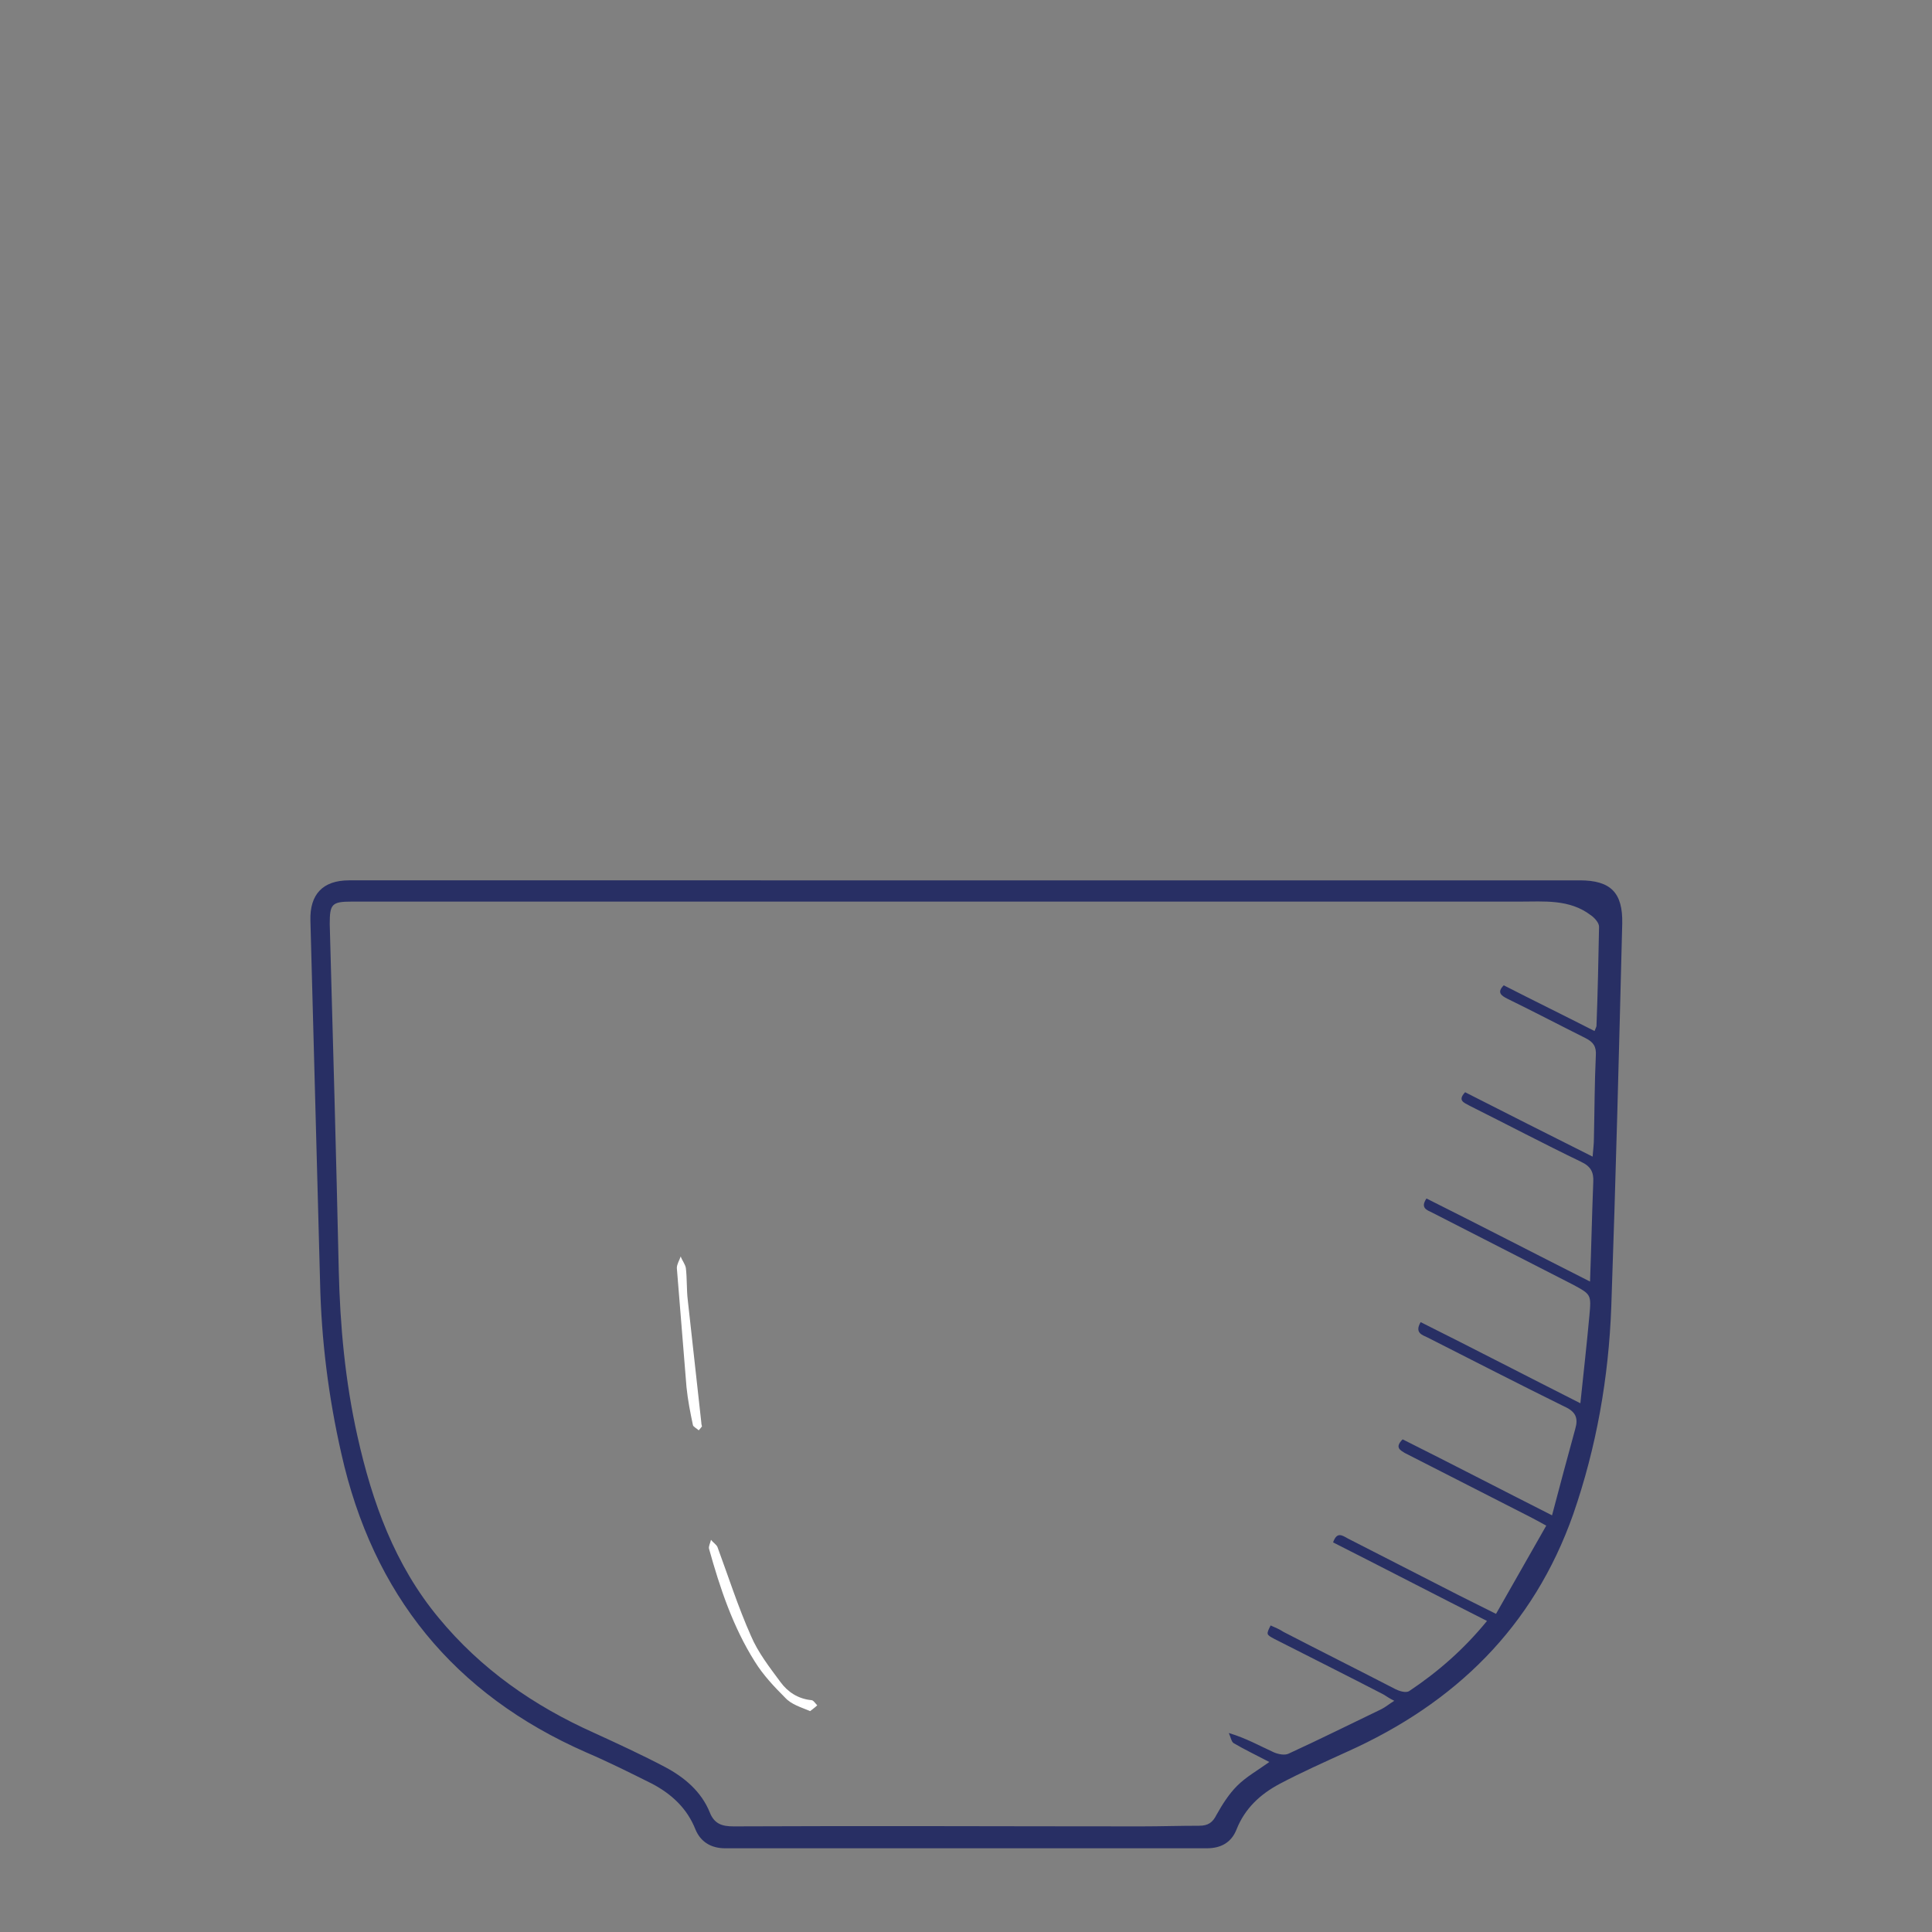 <?xml version="1.0" encoding="UTF-8"?>
<!-- Generator: Adobe Illustrator 26.0.2, SVG Export Plug-In . SVG Version: 6.00 Build 0)  -->
<svg xmlns="http://www.w3.org/2000/svg" xmlns:xlink="http://www.w3.org/1999/xlink" version="1.1" id="Vrstva_1" x="0px" y="0px" width="300px" height="300px" viewBox="0 0 300 300" style="enable-background:new 0 0 300 300;" xml:space="preserve">
<rect x="0" y="0" width="300" height="300" fill="#808080" stroke="none"/>
<style type="text/css">
	.st0{fill:#FFFFFF;}
	.st1{fill:#282F64;}
</style>
<path class="st0" d="M125.8,265.7c0.5-0.4,0.8-0.6,1.1-0.9c-0.3-0.3-0.6-0.8-0.9-0.8c-2.1-0.2-3.7-1.3-4.8-2.8  c-1.7-2.3-3.5-4.6-4.6-7.2c-2-4.5-3.5-9.2-5.2-13.8c-0.2-0.4-0.7-0.7-1-1.1c-0.1,0.5-0.4,1-0.3,1.4c1.7,6.1,3.7,12.1,7.1,17.5  c1.3,2.1,3,3.9,4.7,5.6C122.9,264.7,124.4,265.1,125.8,265.7z"></path>
<path class="st0" d="M109,221.5c-0.1-0.4-0.1-0.5-0.1-0.6c-0.7-6.3-1.4-12.7-2.1-19c-0.2-1.6-0.1-3.3-0.3-5  c-0.1-0.6-0.6-1.2-0.8-1.8c-0.2,0.6-0.6,1.2-0.6,1.8c0.5,6.2,1,12.3,1.5,18.5c0.2,2,0.6,4,1,5.9c0.1,0.3,0.6,0.5,0.9,0.8  C108.7,221.9,108.9,221.6,109,221.5z"></path>
<g>
	<path class="st1" d="M150.1,136.7c31.7,0,63.5,0,95.2,0c4.8,0,6.7,1.9,6.6,6.7c-0.5,19.8-1,39.7-1.7,59.5   c-0.4,11-2.3,21.8-5.9,32.2c-6.2,17.6-18.4,29.4-35.1,36.9c-3.5,1.6-7.1,3.2-10.5,5c-3,1.6-5.4,3.8-6.7,7.1c-0.8,2-2.4,2.9-4.6,2.9   c-24.9,0-49.9,0-74.8,0c-2.2,0-3.8-1-4.6-2.9c-1.3-3.3-3.7-5.5-6.7-7.1c-3.4-1.7-6.8-3.4-10.3-4.9c-20.5-9-33.1-24.5-38-46.4   c-2-8.8-3.1-17.6-3.3-26.6c-0.5-18.7-1-37.5-1.5-56.2c-0.1-4,1.9-6.2,6-6.2C86.1,136.7,118.1,136.7,150.1,136.7z M217.8,223.5   c7.6,3.8,15.1,7.7,23.2,11.8c1.2-4.6,2.4-9,3.6-13.4c0.5-1.7,0.1-2.7-1.7-3.5c-7.1-3.5-14.1-7.1-21.2-10.7   c-0.8-0.4-2.1-0.7-1.1-2.4c8.2,4.1,16.3,8.3,24.8,12.6c0.5-4.8,1-9.2,1.4-13.6c0.3-3.3,0.3-3.3-2.7-4.9   c-7.2-3.7-14.5-7.4-21.7-11.1c-0.8-0.4-1.9-0.7-0.9-2.2c8.4,4.2,16.7,8.5,25.4,12.9c0.2-5.4,0.3-10.4,0.5-15.4   c0.1-1.6-0.4-2.5-1.9-3.2c-5.8-2.8-11.5-5.8-17.3-8.7c-0.9-0.5-1.9-0.8-0.7-2.1c6.5,3.3,13,6.6,19.8,10c0.1-1.2,0.2-2,0.2-2.8   c0.1-4.3,0.1-8.6,0.3-12.9c0.1-1.4-0.4-2.1-1.6-2.7c-4-2-8-4.1-12.1-6.1c-1-0.5-1.7-1-0.6-2.1c4.7,2.4,9.4,4.7,14.1,7.1   c0.2-0.5,0.3-0.7,0.3-0.8c0.2-5.1,0.3-10.3,0.4-15.4c0-0.6-0.7-1.4-1.3-1.8c-3.3-2.5-7.2-2.1-11-2.1c-60.5,0-121,0-181.4,0   c-3.1,0-3.4,0.4-3.4,3.5c0.5,17.9,1,35.8,1.4,53.7c0.2,8.7,1,17.3,2.9,25.8c2.3,10.3,5.8,20,12.6,28.2c6.6,8,14.8,13.7,24.2,17.9   c3.7,1.7,7.4,3.4,11,5.3c3,1.6,5.6,3.8,6.9,7c0.7,1.8,1.9,2.2,3.7,2.2c21.1-0.1,42.2,0,63.3,0c3,0,6-0.1,9-0.1   c1.4,0,2.1-0.5,2.7-1.7c0.9-1.6,1.9-3.2,3.2-4.5c1.4-1.4,3.2-2.4,5-3.7c-1.9-1-3.8-1.9-5.5-2.9c-0.4-0.2-0.5-1-0.8-1.6   c2.7,0.8,4.8,2,7,3c0.7,0.3,1.7,0.5,2.3,0.2c4.8-2.2,9.6-4.6,14.4-6.9c0.6-0.3,1.2-0.8,2-1.3c-0.8-0.4-1.2-0.7-1.7-1   c-5.6-2.9-11.2-5.7-16.9-8.6c-1.3-0.7-1.3-0.7-0.6-2.1c0.7,0.3,1.4,0.6,2,1c5.8,3,11.6,5.9,17.4,8.9c0.6,0.3,1.6,0.6,2.1,0.3   c4.5-3,8.5-6.5,12.1-10.9c-8.1-4.1-16-8.2-23.9-12.2c0.6-1.7,1.4-1.1,2.3-0.6c5.7,2.9,11.5,5.9,17.2,8.8c1.8,0.9,3.6,1.8,5.8,2.9   c2.6-4.6,5.2-9.1,7.8-13.7c-1.1-0.6-1.8-1-2.4-1.3c-6.5-3.3-13.1-6.7-19.6-10C217.5,225.2,216.5,224.8,217.8,223.5z"></path>
</g>
</svg>
